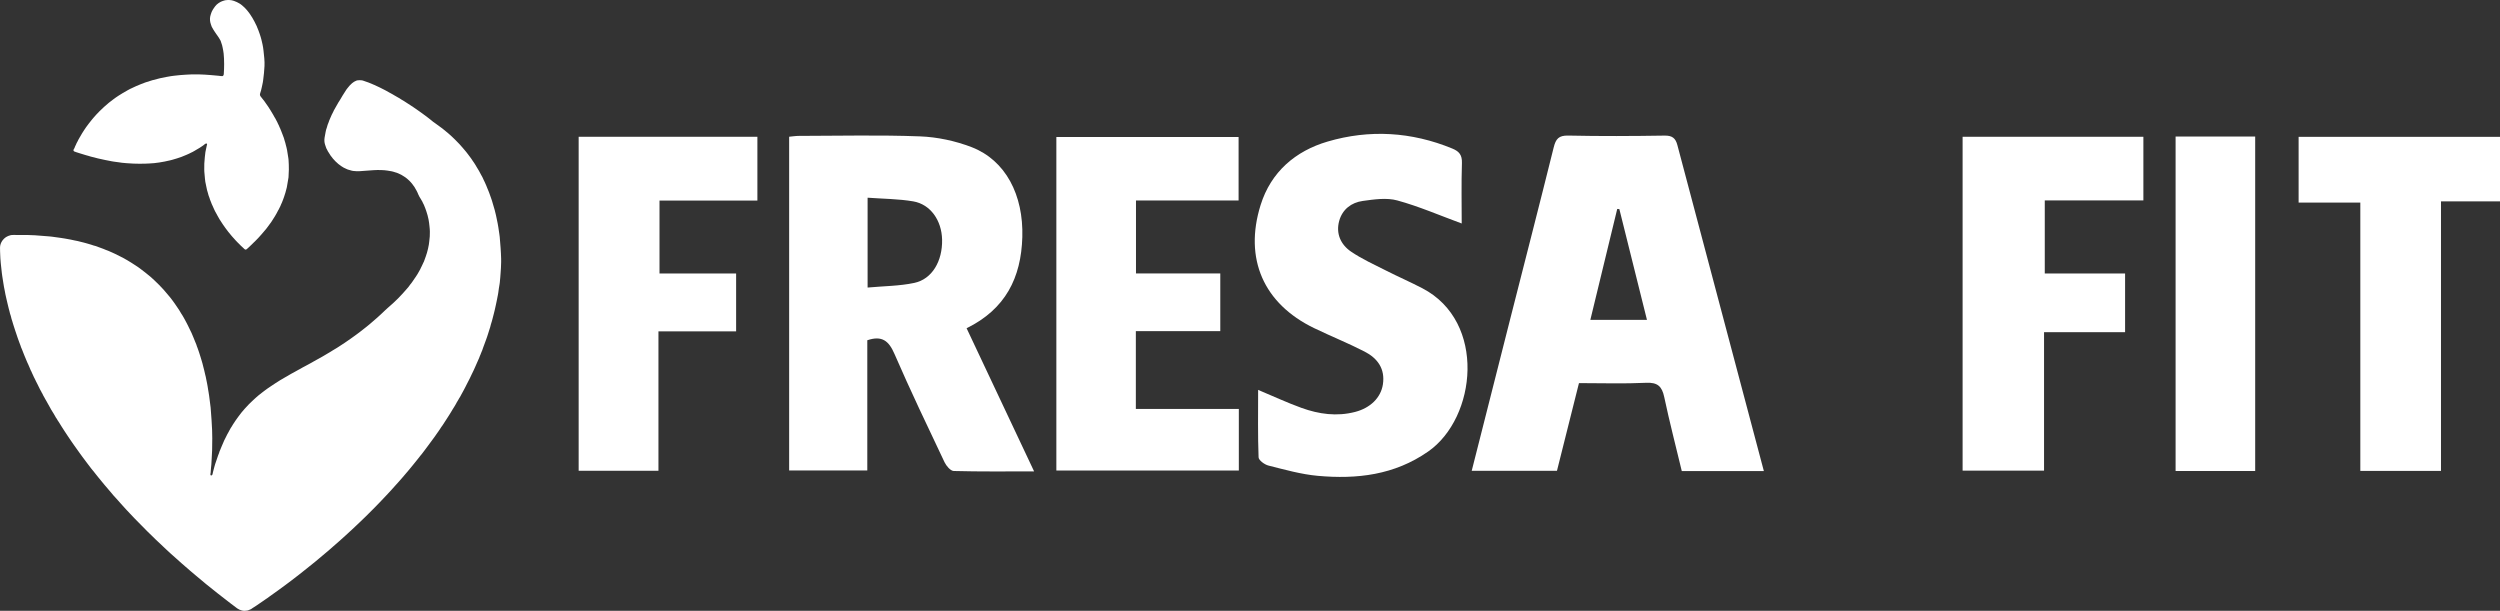 <svg xmlns="http://www.w3.org/2000/svg" fill="none" viewBox="0 0 4093 1000" height="1000" width="4093">
<rect x="0" y="0" width="4093" height="1000" fill="#333333" stroke="none"/>
<g clip-path="url(#clip0_2324_403)">
<path fill="white" d="M1582.51 537.372C1619.47 615.781 1655.58 692.349 1693.03 771.757C1647.47 771.757 1604.44 772.264 1561.43 771.106C1556.2 770.961 1549.25 762.777 1546.39 756.765C1518.48 697.883 1490.29 639.102 1464.38 579.336C1455.22 558.217 1444.13 548.845 1419.94 557.072V770.251H1291.99V223.855C1297.09 223.406 1302.46 222.508 1307.85 222.493C1373.99 222.406 1440.19 220.741 1506.23 223.275C1534.65 224.362 1564.11 230.663 1590.68 240.889C1646.4 262.356 1675.78 319.312 1673.75 388.204C1671.79 454.691 1646.23 506.128 1582.52 537.372H1582.51ZM1420.46 470.769C1446.95 468.35 1472.48 468.35 1496.9 463.165C1526.09 456.98 1543.21 427.386 1542.4 392.187C1541.67 360.812 1523.36 334.493 1495.09 329.669C1471.01 325.57 1446.24 325.584 1420.44 323.672V470.755L1420.46 470.769Z"></path>
<path fill="white" d="M2887.78 771.236H2753.41C2743.72 730.851 2733.29 690.683 2724.7 650.11C2720.98 632.525 2713.82 625.819 2694.99 626.717C2658.9 628.44 2622.65 627.224 2585.08 627.224C2573 675.416 2561.15 722.623 2549.07 770.786H2409.5C2431 685.99 2452.13 602.469 2473.35 518.961C2496.86 426.43 2520.72 333.971 2543.72 241.309C2547.16 227.49 2551.86 221.609 2567.49 221.957C2620.06 223.116 2672.67 222.84 2725.25 222C2737.7 221.798 2743.17 226.129 2746.16 237.384C2793.03 414.451 2840.06 591.489 2887.79 771.236H2887.78ZM2651.2 342.3C2650.05 342.227 2648.89 342.155 2647.73 342.083C2633.13 402.312 2618.53 462.556 2603.72 523.655H2696.4C2681.03 461.991 2666.11 402.138 2651.19 342.285L2651.2 342.3Z"></path>
<path fill="white" d="M2393.12 365.911C2357.43 352.802 2323.24 337.897 2287.65 328.163C2270.11 323.368 2249.71 326.41 2231.03 329.003C2212.52 331.567 2197.77 342.749 2192.56 361.551C2186.79 382.323 2195.02 400.429 2211.86 411.901C2229.87 424.17 2250.09 433.253 2269.63 443.175C2289.19 453.112 2309.37 461.875 2328.8 472.015C2433.92 526.812 2417.38 684.006 2338.23 739.209C2282.84 777.841 2221.56 784.779 2157.57 779.043C2130.28 776.595 2103.38 768.904 2076.64 762.197C2070.31 760.604 2060.74 753.578 2060.55 748.755C2059.19 712.904 2059.81 676.981 2059.81 638.32C2085.65 649.154 2107.89 659.54 2130.88 667.826C2159.27 678.052 2188.5 682.195 2218.59 674.402C2243.38 667.985 2260.71 651.327 2264.08 629.324C2268 603.772 2255.22 586.491 2234.23 575.686C2207.2 561.765 2178.84 550.438 2151.45 537.184C2068.85 497.263 2036.43 423.736 2063.82 335.811C2080.82 281.259 2121.14 247.161 2173.59 231.749C2241.92 211.673 2310.87 215.685 2377.65 243.163C2388.89 247.784 2393.87 253.68 2393.47 266.731C2392.39 300.757 2393.1 334.84 2393.1 365.867L2393.12 365.911Z"></path>
<path fill="white" d="M1859.83 447.68H1997.86V542.138H1859.6V669.521H2028.2V770.338H1729.47V224.304H2027.81V328.22H1859.83V447.68Z"></path>
<path fill="white" d="M3479.18 543.847H3346.51V770.511H3213.18V223.927H3509.14V328.119H3347.69V447.752H3479.2V543.847H3479.18Z"></path>
<path fill="white" d="M1078.01 770.728H947.383V223.927H1240V328.365H1079.74V447.752H1205.18V542.5H1078.01V770.714V770.728Z"></path>
<path fill="white" d="M3996.38 329.684V770.961H3864.33V331.668H3763.29V224.043H4093V329.684H3996.38Z"></path>
<path fill="white" d="M3692.19 771.106H3561.88V223.536H3692.19V771.106Z"></path>
<path fill="white" d="M347.517 718.393C347.445 724.579 347.459 730.88 347.286 737.166C347.141 742.251 346.764 747.32 346.489 752.405C346.431 753.52 346.315 754.635 346.301 755.765C346.228 759.126 345.88 762.472 345.489 765.818C345.301 767.44 345.185 769.077 345.084 770.714C344.968 772.438 344.997 774.161 344.533 775.856C344.418 776.262 344.461 776.711 344.49 777.145C344.504 777.392 344.635 777.638 344.736 777.884C344.997 778.478 345.909 778.666 346.503 778.275C347.257 777.783 347.764 777.16 347.952 776.378C348.184 775.364 348.415 774.35 348.589 773.321C348.937 771.351 349.502 769.439 350.096 767.527C350.487 766.281 350.892 765.036 351.124 763.761C351.37 762.385 351.834 761.081 352.269 759.749C352.587 758.749 352.978 757.779 353.297 756.779C353.949 754.708 354.557 752.607 355.412 750.579C355.89 749.45 356.165 748.262 356.585 747.103C357.063 745.785 357.411 744.438 358.077 743.178C358.439 742.482 358.729 741.715 358.859 740.961C359.106 739.585 359.743 738.311 360.337 737.036C361.003 735.587 361.539 734.11 362.119 732.647C362.597 731.43 363.234 730.242 363.668 729.011C364.581 726.36 366.117 723.912 366.986 721.261C367.015 721.175 367.058 721.102 367.102 721.015C368.246 719.089 369.086 717.061 370.1 715.091C371.389 712.57 372.476 709.978 374.069 707.573C374.953 705.27 376.647 703.285 377.603 701.026C379.052 699.157 380.08 697.086 381.297 695.101C382.702 692.813 384.281 690.625 385.744 688.366C387.164 686.193 388.728 684.092 390.321 682.007C392.089 679.703 393.783 677.357 395.594 675.097C397.188 673.113 398.882 671.186 400.592 669.274C402.793 666.826 405.053 664.407 407.342 662.003C408.486 660.8 409.732 659.685 410.934 658.526C412.078 657.44 413.237 656.368 414.353 655.267C417.061 652.602 420.002 650.139 422.884 647.604C424.71 646.011 426.709 644.548 428.635 643.056C430.055 641.955 431.518 640.912 432.908 639.797C434.748 638.334 436.689 636.958 438.63 635.61C440.658 634.205 442.802 632.916 444.801 631.468C446.64 630.135 448.581 628.918 450.508 627.673C451.957 626.746 453.405 625.833 454.854 624.906C456.23 624.037 457.577 623.139 458.967 622.299C460.199 621.56 461.444 620.836 462.719 620.155C465.457 618.706 467.89 616.881 470.701 615.534C472.772 614.028 475.278 613.057 477.407 611.594C478.262 611.015 479.29 610.609 480.232 610.117C482.984 608.697 485.635 607.147 488.315 605.612C490.821 604.178 493.5 602.99 495.876 601.382C496.89 600.701 498.107 600.223 499.222 599.644C501.786 598.282 504.408 597.007 506.856 595.515C509.159 594.125 511.694 593.053 513.896 591.547C514.287 591.286 514.75 591.098 515.185 590.88C516.474 590.199 517.763 589.562 518.937 588.736C519.704 588.2 520.66 587.853 521.471 587.36C523.92 585.854 526.512 584.536 529.018 583.116C531.365 581.784 533.726 580.48 535.942 579.002C537.376 578.046 538.97 577.322 540.404 576.381C541.983 575.338 543.677 574.411 545.271 573.339C547.241 572.02 549.399 570.891 551.442 569.659C552.514 569.022 553.542 568.327 554.57 567.66C557.844 565.531 561.19 563.46 564.377 561.229C567.491 559.056 570.678 556.97 573.764 554.754C576.545 552.77 579.34 550.814 582.078 548.786C586.177 545.744 590.32 542.76 594.246 539.545C596.274 537.879 598.432 536.329 600.46 534.649C603.56 532.07 606.79 529.608 609.716 526.87C610.049 526.551 610.411 526.247 610.788 525.958C613.164 524.089 615.38 522.105 617.567 520.077C619.61 518.179 621.724 516.339 623.767 514.442C626.142 512.226 628.475 509.966 630.836 507.735C632.052 506.591 633.298 505.461 634.544 504.346C637.542 501.68 640.584 499.044 643.568 496.364C646.263 493.931 648.841 491.41 651.405 488.861C654.099 486.181 656.692 483.444 659.212 480.648C661.602 477.997 664.05 475.361 666.31 472.623C668.106 470.45 670.091 468.379 671.51 465.989C673.104 464.309 674.277 462.397 675.61 460.571C676.783 458.964 677.971 457.37 678.941 455.675C679.376 454.908 680.013 454.212 680.506 453.474C682.49 450.475 684.46 447.477 686.068 444.319C687.198 442.117 688.704 440.06 689.458 437.714C689.559 437.381 689.791 437.091 689.965 436.787C690.732 435.469 691.399 434.136 691.891 432.731C692.297 431.587 692.92 430.486 693.456 429.37C693.644 428.979 693.919 428.603 694.064 428.197C695.121 425.329 696.179 422.446 697.178 419.564C697.845 417.666 698.526 415.769 699.033 413.842C700.191 409.395 701.466 404.948 702.118 400.414C702.393 398.531 702.567 396.648 702.828 394.765C703.552 389.623 703.885 384.466 703.769 379.28C703.711 376.427 703.552 373.602 703.175 370.763C702.668 366.91 702.466 363.028 701.596 359.219C700.553 354.656 699.583 350.078 697.917 345.631C697.28 343.908 696.729 342.155 696.063 340.446C695.411 338.736 694.672 337.042 693.963 335.332C693.789 334.927 693.673 334.492 693.412 334.13C692.717 333.16 692.355 332.088 691.877 331.045C691.399 330.002 690.935 328.973 690.196 328.017C689.588 327.235 689.313 326.279 688.748 325.468C687.155 323.165 685.851 320.746 684.779 318.24C684.533 317.675 684.301 317.11 684.069 316.545C683.968 316.299 683.91 316.038 683.794 315.806C682.548 313.271 681.331 310.708 679.767 308.318C678.941 307.043 678.463 305.594 677.305 304.493C674.596 300.438 671.351 296.715 667.483 293.427C665.137 291.428 662.761 289.443 659.893 287.951C658.865 287.415 657.996 286.662 656.953 286.155C653.795 284.649 650.724 283.012 647.19 282.157C645.929 281.853 644.742 281.375 643.51 281.013C642.656 280.767 641.772 280.564 640.888 280.405C638.73 280.013 636.543 279.68 634.385 279.304C631.125 278.739 627.794 278.594 624.491 278.449C620.276 278.261 616.046 278.304 611.831 278.608C608.528 278.855 605.197 278.971 601.909 279.304C597.708 279.724 593.492 279.941 589.292 280.231C585.555 280.491 581.861 280.289 578.167 279.854C577.472 279.767 576.776 279.651 576.11 279.478C573.807 278.84 571.518 278.203 569.244 277.508C568.491 277.276 567.839 276.827 567.115 276.551C564.044 275.407 561.35 273.756 558.728 272.018C557.062 270.917 555.454 269.743 553.948 268.483C550.848 265.89 548.038 263.08 545.445 260.111C542.548 256.794 540.1 253.245 537.985 249.537C536.276 247.378 535.624 244.785 534.146 242.54C533.494 240.643 532.814 238.745 532.205 236.833C530.974 233.038 530.8 229.185 531.423 225.303C531.93 222.145 532.567 219.002 533.147 215.859C533.581 213.555 534.074 211.281 535.015 209.079C535.363 208.268 535.609 207.428 535.754 206.574C536 205.111 536.667 203.749 537.159 202.358C537.275 202.025 537.507 201.721 537.594 201.388C538.448 198.36 539.824 195.492 541.056 192.581C542.359 189.51 543.692 186.439 545.358 183.499C545.575 183.107 545.72 182.702 545.923 182.296C546.589 180.949 547.038 179.53 548.052 178.313C548.284 178.038 548.371 177.676 548.53 177.371C549.819 174.952 551.108 172.519 552.615 170.187C553.238 169.202 553.73 168.159 554.339 167.174C554.947 166.189 555.628 165.233 556.251 164.248C558.003 161.438 559.611 158.584 561.306 155.745C563.233 152.529 565.406 149.429 567.39 146.243C569.273 144.229 570.635 141.897 572.576 139.913C573.807 138.652 575.053 137.421 576.385 136.248C578.457 134.452 580.847 133.047 583.512 131.989C584.048 131.772 584.642 131.627 585.236 131.54C587.64 131.207 590.045 131.222 592.45 131.526C592.942 131.584 593.449 131.656 593.913 131.83C596.983 132.902 600.112 133.843 603.125 135.031C604.762 135.683 606.413 136.32 608.036 137.001C609.209 137.494 610.339 138.044 611.512 138.537C613.048 139.174 614.627 139.724 616.046 140.564C616.626 140.912 617.248 141.202 617.9 141.419C618.929 141.781 619.87 142.259 620.797 142.781C621.797 143.346 622.898 143.795 623.941 144.302C624.462 144.562 624.955 144.852 625.476 145.113C626.693 145.721 627.91 146.315 629.112 146.938C629.633 147.199 630.126 147.488 630.647 147.749C631.835 148.386 633.037 149.009 634.225 149.647C634.732 149.922 635.225 150.212 635.717 150.501C636.05 150.704 636.34 150.95 636.688 151.11C639.512 152.428 642.047 154.137 644.756 155.615C646.436 156.527 648.175 157.411 649.739 158.497C650.594 159.091 651.579 159.54 652.506 160.062C652.752 160.206 653.027 160.322 653.259 160.482C655.664 162.191 658.285 163.61 660.849 165.131C662.834 166.305 664.673 167.637 666.629 168.854C669.975 170.911 673.104 173.2 676.45 175.257C678.405 176.459 680.231 177.82 682.099 179.124C685.04 181.195 687.966 183.296 690.921 185.382C694.108 187.627 697.193 189.959 700.249 192.32C701.741 193.464 703.219 194.638 704.696 195.797C705.073 196.086 705.464 196.361 705.797 196.68C707.767 198.534 710.056 200.084 712.316 201.649C716.386 204.459 720.311 207.399 724.237 210.354C727.482 212.802 730.567 215.395 733.594 218.031C737.549 221.45 741.388 224.984 745.052 228.649C747.471 231.068 749.934 233.458 752.208 235.978C754.164 238.151 756.206 240.295 758.017 242.569C759.711 244.699 761.595 246.726 763.318 248.841C764.13 249.826 764.854 250.855 765.636 251.854C767.534 254.288 769.257 256.808 771.184 259.227C771.908 260.14 772.401 261.197 773.11 262.139C774.371 263.79 775.385 265.572 776.63 267.252C777.92 268.99 778.789 270.946 779.962 272.742C781.439 274.987 782.627 277.363 784.119 279.608C784.713 280.506 785.09 281.491 785.626 282.418C787.118 284.953 788.233 287.633 789.826 290.124C790.942 292.978 792.55 295.672 793.766 298.497C795.316 302.045 796.997 305.551 798.271 309.172C798.416 309.578 798.605 309.983 798.793 310.389C799.546 311.982 800.154 313.619 800.763 315.256C801.936 318.457 802.979 321.702 804.181 324.889C804.645 326.12 805.036 327.366 805.442 328.611C807.078 333.681 808.426 338.794 809.932 343.893C810.106 344.473 810.222 345.066 810.367 345.66C810.888 347.761 811.424 349.876 811.917 351.976C812.279 353.497 812.583 355.018 812.887 356.553C813.553 359.783 814.162 363.014 814.872 366.229C815.277 368.098 815.581 369.967 815.842 371.85C816.32 375.355 816.885 378.86 817.406 382.366C817.667 384.162 817.971 385.958 818.131 387.754C818.623 393.679 818.985 399.632 819.55 405.557C820.13 411.496 820.144 417.435 820.448 423.373C820.55 425.271 820.521 427.169 820.477 429.066C820.405 432.253 820.289 435.44 820.144 438.626C820.028 441.118 819.826 443.609 819.637 446.115C819.463 448.607 819.29 451.098 819.087 453.604C818.841 456.617 818.551 459.615 818.261 462.628C818.174 463.483 818.044 464.338 817.899 465.192C817.131 469.972 816.233 474.738 815.726 479.547C815.596 480.749 815.379 481.937 815.103 483.125C814.35 486.341 813.727 489.571 813.191 492.815C812.829 495.032 812.322 497.233 811.786 499.421C811.12 502.115 810.613 504.838 809.99 507.547C809.526 509.575 808.962 511.588 808.498 513.616C807.991 515.818 807.397 517.991 806.803 520.164C805.804 523.77 805.022 527.406 803.732 530.94C803.457 531.679 803.312 532.447 803.138 533.215C802.718 534.982 802.284 536.749 801.589 538.473C801.125 539.603 800.821 540.79 800.502 541.964C800.068 543.557 799.575 545.136 799.01 546.7C798.431 548.265 797.996 549.858 797.475 551.423C797.084 552.581 796.664 553.726 796.243 554.885C795.896 555.87 795.505 556.854 795.172 557.839C793.955 561.577 792.564 565.256 791.087 568.921C790.754 569.732 790.377 570.543 790.218 571.398C789.928 572.861 789.175 574.179 788.624 575.569C788.262 576.467 787.871 577.351 787.523 578.249C787.002 579.553 786.64 580.9 785.93 582.146C785.539 582.841 785.235 583.594 785.061 584.347C784.757 585.723 784.018 586.955 783.467 588.244C782.989 589.374 782.396 590.475 781.975 591.619C781.497 592.937 780.802 594.183 780.266 595.472C779.498 597.341 778.702 599.195 777.833 601.034C776.963 602.859 776.152 604.714 775.327 606.568C774.4 608.654 773.4 610.725 772.314 612.753C771.097 615.013 770.184 617.403 769.026 619.691C767.577 622.53 766.259 625.413 764.651 628.194C764.564 628.353 764.477 628.498 764.405 628.658C762.913 631.946 761.044 635.104 759.422 638.348C758.755 639.695 757.872 640.956 757.278 642.317C756.105 644.982 754.207 647.358 753.092 650.038C751.368 652.182 750.586 654.716 748.963 656.918C748.007 658.222 747.341 659.685 746.602 661.104C745.704 662.843 744.545 664.451 743.618 666.16C742.865 667.565 741.924 668.883 741.04 670.23C740.2 671.505 739.403 672.808 738.708 674.141C737.52 676.43 735.898 678.501 734.608 680.746C733.464 682.745 732.088 684.657 730.842 686.613C728.771 689.858 726.526 693.015 724.556 696.303C723.02 698.114 721.919 700.157 720.587 702.083C719.457 703.705 718.255 705.284 717.27 706.994C716.878 707.689 716.285 708.297 715.836 708.964C714.532 710.905 713.112 712.773 711.838 714.729C710.505 716.757 708.926 718.64 707.506 720.624C705.464 723.492 703.32 726.288 701.234 729.127C699.626 731.314 698.019 733.487 696.382 735.66C694.542 738.122 692.529 740.483 690.805 743.018C688.98 744.872 687.691 747.031 686.025 748.972C684.301 750.985 682.737 753.085 681.085 755.142C679.318 757.344 677.536 759.517 675.769 761.719C673.843 764.138 671.771 766.455 669.874 768.889C668.367 770.815 666.687 772.655 665.093 774.524C663.08 776.885 661.081 779.26 659.053 781.607C657.257 783.678 655.403 785.706 653.636 787.806C651.463 790.399 649.087 792.847 646.827 795.368C644.814 797.627 642.815 799.887 640.773 802.132C638.918 804.175 637.05 806.188 635.167 808.202C633.037 810.49 630.894 812.764 628.721 815.039C626.36 817.501 624.129 820.05 621.681 822.455C619.103 824.99 616.669 827.626 614.149 830.205C612.28 832.117 610.382 834.014 608.485 835.912C605.153 839.243 601.822 842.589 598.447 845.892C595.202 849.064 591.914 852.222 588.625 855.351C584.584 859.19 580.528 863.014 576.472 866.838C575.458 867.794 574.401 868.721 573.372 869.662C570.562 872.241 567.781 874.848 564.956 877.412C561.292 880.729 557.612 884.017 553.919 887.305C551.34 889.594 548.689 891.839 546.097 894.113C543.706 896.199 541.389 898.357 538.941 900.4C535.189 903.514 531.611 906.788 527.773 909.815C525.556 911.568 523.485 913.451 521.312 915.233C518.111 917.84 515.098 920.621 511.737 923.098C509.68 924.605 507.797 926.285 505.798 927.864C502.554 930.428 499.367 933.064 496.108 935.613C493.066 937.989 489.966 940.321 487.025 942.798C486.316 943.406 485.504 943.913 484.751 944.493C481.999 946.622 479.319 948.838 476.48 950.895C473.641 952.952 470.889 955.096 468.079 957.167C464.573 959.746 461.097 962.353 457.562 964.902C454.042 967.466 450.407 969.914 446.945 972.536C443.932 974.825 440.658 976.824 437.732 979.185C437.008 979.764 436.138 980.228 435.356 980.764C433.314 982.154 431.199 983.487 429.258 984.979C426.1 987.383 422.537 989.339 419.379 991.743C418.264 992.598 416.96 993.279 415.772 994.076C414.425 994.974 412.962 995.741 411.731 996.77C411.383 997.06 410.934 997.306 410.485 997.494C409.051 998.103 407.588 998.696 406.125 999.261C405.763 999.406 405.372 999.508 404.981 999.58C401.997 1000.16 398.969 1000.25 396.029 999.508C393.219 998.798 390.64 997.654 388.351 996.046C385.86 994.293 383.571 992.352 381.123 990.57C380.283 989.962 379.429 989.353 378.617 988.716C374.895 985.834 371.273 982.85 367.449 980.054C363.466 977.143 359.757 973.999 355.832 971.044C352.964 968.886 350.27 966.568 347.474 964.338C344.316 961.803 341.158 959.297 338 956.762C337.638 956.472 337.262 956.182 336.9 955.878C334.741 954.068 332.597 952.257 330.439 950.446C327.137 947.68 323.805 944.927 320.502 942.161C317.489 939.626 314.462 937.105 311.478 934.541C308.421 931.92 305.409 929.269 302.367 926.633C300.744 925.228 299.122 923.808 297.5 922.403C294.689 919.94 291.908 917.463 289.156 914.943C285.651 911.742 282.029 908.628 278.495 905.455C276.351 903.529 274.251 901.544 272.15 899.574C268.428 896.069 264.734 892.549 261.011 889.044C258.78 886.943 256.521 884.872 254.319 882.742C252.117 880.628 249.988 878.455 247.8 876.311C246.54 875.08 245.251 873.878 243.976 872.661C242.977 871.69 241.977 870.72 241.007 869.735C238.023 866.707 235.053 863.68 232.069 860.667C228.245 856.785 224.392 852.932 220.597 849.035C217.903 846.254 215.295 843.415 212.616 840.62C210.37 838.287 208.299 835.868 205.996 833.58C204.229 831.812 202.664 829.915 201.013 828.061C199.782 826.699 198.55 825.338 197.334 823.976C196.059 822.542 194.784 821.093 193.509 819.659C192.539 818.559 191.568 817.472 190.583 816.386C188.787 814.416 186.977 812.46 185.195 810.49C184.587 809.81 184.08 809.056 183.486 808.361C179.372 803.581 175.301 798.786 171.217 793.977C167.552 789.661 164.09 785.228 160.454 780.897C158.281 778.304 156.253 775.653 154.196 773.003C152.588 770.931 150.85 768.918 149.199 766.861C148.402 765.876 147.678 764.847 146.91 763.833C145.534 762.023 144.172 760.227 142.796 758.431C140.03 754.838 137.451 751.159 134.67 747.581C133.337 745.857 132.121 744.09 130.846 742.337C129.571 740.585 128.427 738.76 127.08 737.05C125.153 734.631 123.603 732.01 121.735 729.576C119.852 727.128 118.345 724.506 116.491 722.044C114.651 719.581 113.159 716.945 111.363 714.453C109.509 711.89 107.959 709.195 106.163 706.602C104.323 703.937 102.716 701.171 100.934 698.476C99.21 695.854 97.53 693.204 95.98 690.509C94.213 688.409 93.387 685.845 91.576 683.759C90.736 681.905 89.505 680.225 88.534 678.429C88.448 678.269 88.404 678.096 88.303 677.951C86.608 675.807 85.753 673.272 84.073 671.114C83.407 670.259 83.044 669.245 82.523 668.318C80.93 665.537 79.452 662.712 77.815 659.96C76.497 657.729 75.44 655.397 73.991 653.239C73.687 652.79 73.513 652.297 73.252 651.819C72.6 650.661 71.949 649.502 71.282 648.328C71.065 647.937 70.775 647.575 70.63 647.17C70.138 645.75 69.356 644.461 68.545 643.157C68.269 642.708 68.038 642.216 67.806 641.752C67.69 641.52 67.647 641.245 67.516 641.013C66.777 639.695 65.879 638.435 65.3 637.059C64.764 635.755 64.17 634.466 63.417 633.264C62.837 632.337 62.591 631.323 62.041 630.396C60.896 628.469 60.042 626.456 59.013 624.486C57.695 621.98 56.739 619.329 55.247 616.896C55.059 616.591 55.001 616.244 54.856 615.925C54.306 614.723 53.741 613.521 53.19 612.333C52.929 611.782 52.625 611.232 52.394 610.667C51.872 609.363 51.408 608.045 50.612 606.828C50.51 606.684 50.409 606.524 50.351 606.365C49.496 603.526 47.802 600.933 46.846 598.123C46.788 597.964 46.759 597.775 46.672 597.63C45.252 594.965 44.224 592.169 43.007 589.432C42.645 588.621 42.297 587.824 42.008 586.998C41.602 585.854 41.051 584.739 40.574 583.594C40.139 582.537 39.704 581.479 39.284 580.422C38.966 579.611 38.661 578.785 38.314 577.974C37.561 576.192 36.778 574.425 36.213 572.585C36.011 571.919 35.678 571.296 35.402 570.644C34.823 569.268 34.099 567.936 33.809 566.473C33.722 566.053 33.548 565.647 33.374 565.241C32.143 562.504 31.448 559.621 30.26 556.883C29.174 554.378 28.609 551.741 27.595 549.206C26.899 547.497 26.349 545.759 25.856 543.992C25.697 543.412 25.465 542.833 25.248 542.268C24.683 540.703 24.089 539.154 23.727 537.546C23.481 536.445 23.046 535.387 22.67 534.316C22.061 532.577 21.496 530.839 21.033 529.072C20.758 527.986 20.497 526.87 20.077 525.813C19.15 523.437 18.599 520.975 17.991 518.541C17.86 518.034 17.803 517.513 17.6 517.035C16.629 514.572 16.05 512.052 15.47 509.502C15.166 508.155 14.717 506.823 14.384 505.475C13.834 503.288 13.356 501.087 12.776 498.899C11.299 493.265 10.241 487.557 8.865 481.908C8.431 480.141 8.228 478.33 7.88 476.549C7.446 474.26 7.011 471.957 6.504 469.668C5.954 467.206 5.707 464.714 5.302 462.252C4.78 459.007 4.259 455.762 3.766 452.518C3.491 450.721 3.245 448.925 3.028 447.129C2.405 441.813 2.028 436.483 1.289 431.166C0.913 428.429 0.782 425.662 0.623 422.91C0.42 419.202 0.275 415.508 0.131 411.8C0.058 409.728 0 407.657 0.029 405.6C0.058 403.529 0.29 401.472 1.029 399.473C1.767 397.503 2.636 395.562 3.94 393.824C5.505 391.709 7.359 389.753 9.705 388.247C11.965 386.798 14.558 385.799 17.267 385.089C18.715 384.712 20.236 384.669 21.757 384.683C26.784 384.683 31.81 384.683 36.851 384.698C39.762 384.698 42.688 384.698 45.6 384.756C53.451 384.901 61.273 385.408 69.066 386.132C72.861 386.48 76.671 386.755 80.481 387.016C83.493 387.218 86.463 387.696 89.433 388.102C92.909 388.565 96.385 389.044 99.862 389.536C101.948 389.84 104.019 390.173 106.091 390.521C109.147 391.057 112.203 391.593 115.231 392.172C117.882 392.694 120.489 393.302 123.125 393.853C124.487 394.142 125.878 394.36 127.239 394.664C128.601 394.968 129.933 395.345 131.281 395.692C133.207 396.185 135.119 396.721 137.075 397.126C138.349 397.387 139.61 397.691 140.812 398.126C143.043 398.922 145.36 399.516 147.663 400.125C148.431 400.328 149.184 400.559 149.938 400.806C151.893 401.486 153.82 402.225 155.891 402.645C156.079 402.689 156.282 402.732 156.471 402.804C162.018 405.035 167.885 406.658 173.288 409.149C175.968 409.917 178.372 411.177 180.907 412.22C181.994 412.669 183.066 413.118 184.109 413.639C185.499 414.32 186.977 414.885 188.353 415.595C191.105 417.014 193.987 418.246 196.682 419.752C198.695 420.882 200.825 421.852 202.881 422.924C203.91 423.46 204.88 424.069 205.865 424.663C207.343 425.546 208.936 426.256 210.341 427.27C211.718 428.255 213.282 429.081 214.759 429.95C217.338 431.456 219.684 433.209 222.219 434.759C224.682 436.251 226.956 437.96 229.259 439.611C232.258 441.77 235.14 444.058 238.008 446.332C241.036 448.723 244.034 451.142 246.96 453.619C248.959 455.313 250.828 457.124 252.725 458.906C258.027 463.86 263.082 468.987 267.892 474.303C270.282 476.954 272.556 479.692 274.816 482.43C276.496 484.472 278.22 486.485 279.871 488.528C280.726 489.585 281.508 490.701 282.304 491.787C283.536 493.467 284.724 495.162 285.969 496.828C287.751 499.218 289.33 501.709 290.981 504.172C292.937 507.069 294.892 509.98 296.515 513.037C298.122 515.036 299.064 517.324 300.455 519.425C301.135 520.468 301.686 521.583 302.28 522.669C303.323 524.625 304.424 526.566 305.409 528.536C306.756 531.23 308.262 533.852 309.435 536.604C310.681 539.516 312.246 542.311 313.622 545.179C314.085 546.135 314.404 547.135 314.839 548.091C315.722 550.017 316.432 551.987 317.286 553.914C318.648 556.97 319.619 560.143 321.067 563.185C321.255 563.576 321.444 563.996 321.545 564.401C321.936 566.009 322.559 567.559 323.197 569.094C323.805 570.557 324.384 572.021 324.775 573.541C325.051 574.628 325.5 575.685 325.876 576.757C326.354 578.162 326.905 579.538 327.223 580.987C327.484 582.175 327.962 583.304 328.324 584.478C328.759 585.897 329.266 587.288 329.613 588.722C330.106 590.735 330.816 592.72 331.395 594.733C331.757 595.979 332.033 597.254 332.351 598.514C332.438 598.847 332.496 599.195 332.597 599.528C333.93 604.047 334.843 608.625 335.929 613.187C336.016 613.521 336.045 613.868 336.161 614.201C336.769 616.113 337.131 618.069 337.465 620.039C337.914 622.675 338.493 625.312 339.072 627.933C339.826 631.323 340.217 634.756 340.796 638.16C340.999 639.348 341.158 640.55 341.405 641.738C341.839 643.78 342.114 645.823 342.375 647.879C343.143 654.224 343.983 660.554 344.794 666.898C344.852 667.333 344.881 667.753 344.91 668.188C345.359 674.981 345.982 681.775 346.416 688.568C346.75 693.725 346.996 698.896 347.257 704.068C347.488 708.804 347.459 713.541 347.546 718.393H347.517Z"></path>
<path fill="white" d="M366.928 104.38C366.928 98.774 366.74 93.183 366.146 87.592C365.798 84.42 365.146 81.276 364.538 78.133C364.017 75.41 363.379 72.716 362.307 70.094C362.206 69.847 362.119 69.601 362.061 69.355C361.655 67.66 361.018 66.038 359.946 64.546C359.309 63.677 358.947 62.663 358.324 61.779C356.716 59.505 355.152 57.202 353.544 54.913C352.617 53.581 351.834 52.175 350.835 50.886C349.198 48.8 348.314 46.396 346.895 44.209C346.75 43.991 346.62 43.745 346.547 43.499C345.78 41.094 344.722 38.748 344.244 36.271C343.447 32.142 343.621 28.029 344.968 23.987C345.359 22.828 345.78 21.684 346.127 20.511C346.33 19.845 346.605 19.207 346.967 18.584C347.518 17.672 348.039 16.73 348.488 15.774C348.908 14.891 349.43 14.079 350.096 13.297C350.922 12.327 351.559 11.24 352.312 10.226C353.833 8.155 355.803 6.446 358.02 4.939C359.12 4.201 360.25 3.447 361.482 2.897C363.524 1.97 365.682 1.231 367.884 0.637C368.261 0.536 368.652 0.434 369.043 0.376C373.794 -0.29 378.458 -0.159 382.963 1.463C383.05 1.492 383.152 1.535 383.239 1.564C386.396 2.665 389.375 4.065 392.176 5.765C393.726 6.721 395.203 7.764 396.522 8.937C397.782 10.053 399.071 11.139 400.273 12.298C402.156 14.094 403.793 16.049 405.416 18.019C406.98 19.931 408.501 21.843 409.79 23.886C410.992 25.769 412.282 27.609 413.397 29.535C414.599 31.621 415.686 33.736 416.873 35.822C418.163 38.067 418.93 40.486 420.278 42.717C420.683 43.398 420.784 44.209 421.118 44.918C422.537 48.047 423.667 51.263 424.811 54.479C425.101 55.304 425.362 56.13 425.637 56.956C426.043 58.201 426.419 59.447 426.825 60.693C427.68 63.358 428.259 66.067 428.896 68.761C429.215 70.108 429.548 71.455 429.823 72.817C430.156 74.425 430.461 76.047 430.721 77.655C430.982 79.364 431.17 81.073 431.402 82.797C431.982 87.085 432.373 91.373 432.735 95.675C433.097 99.803 433.184 103.946 433.039 108.074C432.909 111.869 432.576 115.65 432.199 119.43C431.822 123.298 431.33 127.151 430.866 131.004C430.562 133.582 430.128 136.132 429.505 138.667C429.186 139.927 428.94 141.202 428.693 142.476C427.984 146.04 427.042 149.574 425.854 153.05C425.405 154.354 425.405 155.6 426.043 156.831C426.202 157.15 426.376 157.468 426.593 157.744C428.766 160.539 430.953 163.32 433.14 166.102C433.865 167.029 434.372 168.057 435.125 168.999C436.429 170.635 437.66 172.316 438.717 174.083C439.905 176.067 441.238 177.994 442.498 179.949C444.193 182.586 445.656 185.323 447.322 187.974C448.698 190.176 449.625 192.566 451.189 194.681C451.45 195.043 451.595 195.463 451.769 195.869C452.42 197.404 453.347 198.838 454.115 200.345C454.883 201.837 455.346 203.444 456.273 204.878C456.52 205.255 456.65 205.675 456.824 206.081C457.403 207.457 457.838 208.876 458.649 210.18C459.736 213.41 461.416 216.467 462.415 219.711C462.951 221.45 463.69 223.159 464.356 224.868C464.443 225.114 464.603 225.346 464.661 225.592C465.457 229.416 467.152 233.038 467.847 236.891C468.123 238.412 468.629 239.918 469.035 241.425C469.426 242.844 469.759 244.278 469.977 245.741C470.643 250.188 471.396 254.621 472.106 259.053C472.236 259.908 472.381 260.762 472.41 261.617C472.613 266.962 473.12 272.293 472.917 277.638C472.772 281.679 472.569 285.735 472.381 289.776C472.367 290.211 472.323 290.645 472.251 291.065C471.367 296.266 470.484 301.466 469.586 306.666C469.542 306.927 469.484 307.173 469.412 307.419C468.557 309.998 468.007 312.619 467.34 315.227C467.036 316.4 466.602 317.544 466.225 318.718C465.819 319.963 465.443 321.209 465.037 322.455C464.574 323.86 464.154 325.279 463.516 326.641C462.777 328.234 462.285 329.915 461.604 331.537C460.749 333.565 459.678 335.52 458.968 337.592C457.548 339.779 456.983 342.285 455.39 344.414C455.231 344.632 455.144 344.892 455.042 345.124C453.623 348.166 451.812 351.049 450.146 353.989C449.176 355.698 448.031 357.306 447.003 358.972C446.018 360.565 445.004 362.159 443.961 363.723C443.411 364.549 442.759 365.316 442.179 366.113C440.195 368.807 438.268 371.531 436.211 374.181C434.589 376.253 432.807 378.223 431.084 380.251C430.2 381.294 429.302 382.337 428.418 383.38C425.434 386.856 422.305 390.217 419.061 393.49C416.062 396.518 412.977 399.458 409.906 402.428C408.168 404.093 406.372 405.73 404.59 407.367C404.184 407.744 403.721 408.077 403.243 408.396C402.576 408.816 401.606 408.787 400.998 408.352C400.693 408.135 400.36 407.917 400.114 407.657C398.448 405.919 396.536 404.398 394.798 402.732C392.596 400.617 390.481 398.43 388.337 396.257C387.367 395.272 386.454 394.243 385.484 393.258C383.325 391.086 381.471 388.739 379.443 386.494C377.415 384.249 375.547 381.902 373.722 379.541C372.056 377.397 370.347 375.268 368.826 373.037C367.507 371.111 366.088 369.228 364.799 367.286C362.959 364.52 361.105 361.768 359.367 358.958C358.15 356.988 357.237 354.873 355.963 352.917C354.485 350.658 353.645 348.152 352.124 345.921C352.023 345.776 351.936 345.617 351.878 345.457C350.82 342.763 349.256 340.243 348.285 337.519C348.112 337.027 347.851 336.563 347.619 336.085C346.924 334.651 346.243 333.232 345.78 331.711C345.446 330.624 344.954 329.582 344.519 328.524C344.36 328.119 344.114 327.727 344.012 327.307C343.433 325.033 342.52 322.831 341.709 320.615C341.622 320.369 341.492 320.123 341.434 319.876C340.782 316.907 339.71 314.024 338.942 311.084C338.334 308.737 337.943 306.347 337.45 303.972C337.364 303.552 337.32 303.117 337.204 302.697C336.263 299.423 335.901 296.077 335.553 292.731C335.162 288.864 334.843 284.996 334.524 281.129C334.438 280.1 334.438 279.057 334.409 278.029C334.249 271.221 334.495 264.413 335.292 257.634C335.611 254.896 335.901 252.144 336.234 249.406C336.321 248.725 336.48 248.044 336.625 247.364C337.204 244.568 337.784 241.772 338.378 238.977C338.508 238.383 338.696 237.803 338.841 237.209C338.928 236.876 338.986 236.529 339.015 236.195C339.102 235.341 338.131 234.689 337.219 234.993C336.943 235.08 336.639 235.167 336.393 235.312C335.814 235.66 335.176 235.978 334.742 236.427C333.771 237.441 332.54 238.194 331.367 239.006C328.412 241.062 325.399 243.076 322.139 244.785C320.126 246.364 317.519 247.219 315.433 248.696C315.129 248.913 314.752 249.058 314.404 249.218C314.144 249.334 313.839 249.406 313.593 249.551C310.913 251.072 308.002 252.26 305.163 253.534C302.41 254.765 299.615 255.982 296.747 256.982C292.01 258.648 287.201 260.183 282.319 261.53C281.552 261.747 280.784 261.936 280.016 262.138C279.437 262.283 278.843 262.399 278.278 262.559C272.426 264.166 266.357 265.021 260.36 266.078C257.709 266.542 255 266.875 252.306 267.092C247.294 267.483 242.282 267.846 237.256 267.962C230.925 268.106 224.581 268.106 218.251 267.846C214.543 267.701 210.834 267.397 207.126 267.15C204.62 266.977 202.114 266.846 199.623 266.47C197.841 266.194 196.059 265.934 194.278 265.687C191.801 265.34 189.309 265.021 186.832 264.688C185.644 264.529 184.457 264.34 183.269 264.123C179.445 263.384 175.621 262.645 171.796 261.878C169.942 261.501 168.103 261.038 166.248 260.646C162.149 259.777 158.05 258.952 154.081 257.691C150.72 257.098 147.519 256.055 144.318 255.055C143.564 254.823 142.782 254.664 142.015 254.447C140.494 254.012 138.973 253.549 137.452 253.1C137.263 253.042 137.09 252.955 136.887 252.911C132.86 251.839 128.992 250.391 125.009 249.203C123.879 248.87 122.764 248.45 121.677 248.001C120.649 247.566 120.04 246.306 120.33 245.336C120.431 245.002 120.533 244.655 120.75 244.38C121.735 243.148 122.242 241.743 122.691 240.338C123.097 239.078 123.893 237.977 124.4 236.76C125.081 235.138 125.675 233.487 126.718 232.009C127.66 229.634 129.094 227.461 130.339 225.201C131.658 222.782 133.092 220.421 134.511 218.046C136.51 214.67 138.871 211.469 141.015 208.167C142.232 206.284 143.666 204.516 145.056 202.72C146.766 200.504 148.533 198.302 150.286 196.1C151.14 195.043 152.009 193.986 152.908 192.957C156.123 189.22 159.484 185.57 163.018 182.035C167.871 177.197 172.984 172.576 178.329 168.158C180.285 166.551 182.342 165.044 184.37 163.494C185.268 162.813 186.267 162.22 187.122 161.481C188.614 160.192 190.41 159.221 192.003 158.048C192.844 157.425 193.756 156.889 194.625 156.31C196.755 154.876 198.985 153.557 201.202 152.225C203.91 150.602 206.619 148.951 209.458 147.503C211.776 146.315 213.963 144.924 216.484 144.012C216.759 143.91 217.005 143.751 217.266 143.621C219.047 142.65 220.96 141.882 222.814 141.028C227.797 138.768 232.997 136.928 238.096 134.929C241.92 133.872 245.57 132.409 249.409 131.352C253.624 130.193 257.825 129.063 262.098 128.078C265.603 127.281 269.109 126.528 272.658 125.934C275.12 125.529 277.583 125.051 280.045 124.645C281.624 124.384 283.217 124.239 284.811 124.022C291.373 123.153 297.992 122.646 304.612 122.255C311.232 121.849 317.866 121.531 324.515 121.762C331.642 122.023 338.783 122.269 345.881 122.965C349.879 123.356 353.877 123.674 357.875 124.051C358.976 124.152 360.048 124.355 361.148 124.471C362.047 124.558 362.945 124.645 363.843 124.63C364.712 124.616 365.335 124.167 365.711 123.486C366.16 122.704 366.334 121.864 366.392 120.995C366.769 115.49 366.957 109.971 366.972 104.453L366.928 104.38Z"></path>
</g>
<defs>
<clipPath id="clip0_2324_403">
<rect fill="white" height="1000" width="4093"></rect>
</clipPath>
</defs>
</svg>

